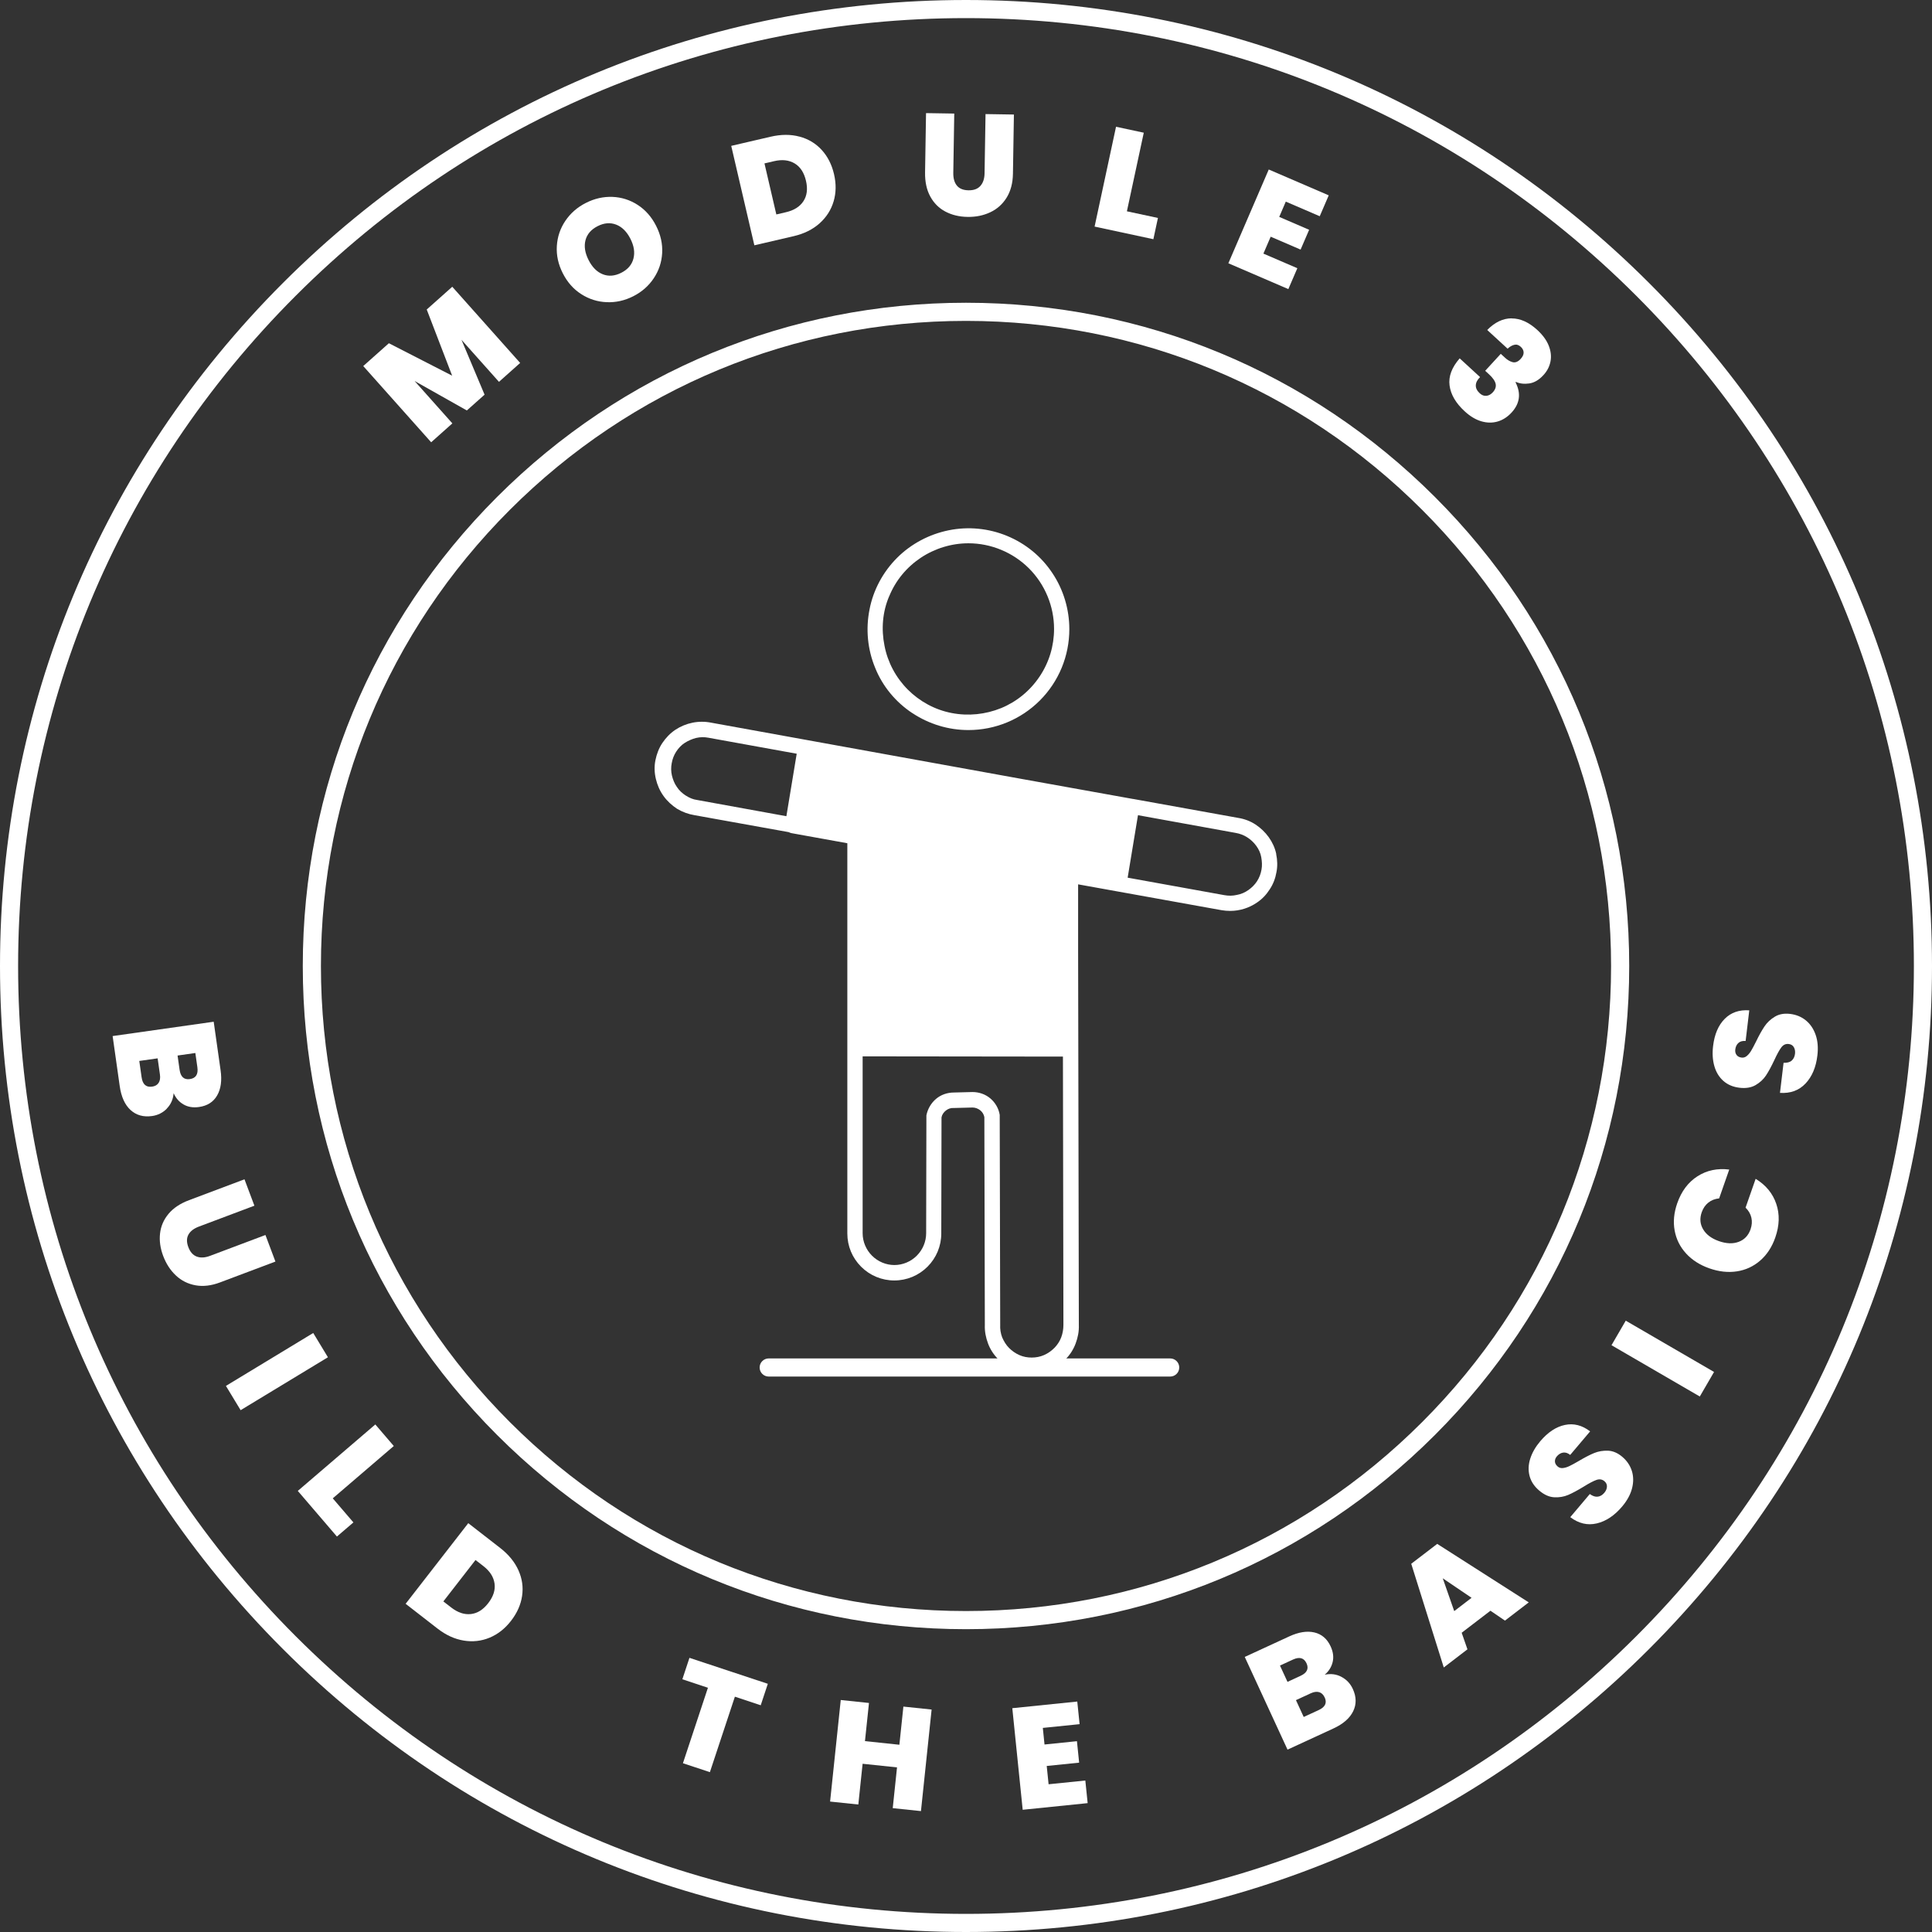 <?xml version="1.0" encoding="UTF-8"?>
<svg xmlns="http://www.w3.org/2000/svg" id="Layer_2" viewBox="0 0 640 640">
  <rect x="0" y="0" width="640" height="640" fill="#333333" stroke="none"/>
  <defs>
    <style>.cls-1{fill:#fff;stroke-width:0px;}</style>
  </defs>
  <g id="Layer_2-2">
    <path class="cls-1" d="m149.81,94.98l22.5,25.25-7.02,6.26-12.42-13.93,7.65,18.18-5.87,5.23-17.31-9.76,12.51,14.04-7.02,6.26-22.5-25.25,8.49-7.56,20.96,10.75-8.42-21.92,8.45-7.53Z"></path>
    <path class="cls-1" d="m200.98,100.1c-3.04-.12-5.85-1.01-8.43-2.66-2.58-1.65-4.62-3.96-6.12-6.92-1.51-2.97-2.16-5.98-1.97-9.03.19-3.05,1.13-5.84,2.83-8.35,1.7-2.51,3.96-4.49,6.79-5.92,2.85-1.45,5.79-2.11,8.8-2,3.02.12,5.81,1.01,8.37,2.66,2.56,1.66,4.6,3.97,6.1,6.94,1.51,2.97,2.17,5.97,2,9.02-.17,3.05-1.11,5.84-2.8,8.36-1.69,2.53-3.95,4.51-6.78,5.94-2.82,1.43-5.75,2.09-8.79,1.96Zm8.85-14.42c.53-2.03.2-4.21-.98-6.55-1.22-2.4-2.8-3.97-4.74-4.72-1.94-.75-3.98-.59-6.12.5-2.17,1.1-3.51,2.65-4.04,4.66-.52,2.01-.18,4.21,1.04,6.6,1.2,2.37,2.77,3.93,4.7,4.69,1.93.76,3.98.59,6.14-.51,2.14-1.09,3.47-2.64,4-4.67Z"></path>
    <path class="cls-1" d="m264.84,45.25c2.92.78,5.38,2.25,7.36,4.42,1.98,2.17,3.35,4.85,4.09,8.06.74,3.18.69,6.18-.15,9-.84,2.82-2.39,5.24-4.66,7.27-2.27,2.02-5.12,3.43-8.55,4.23l-13.04,3.03-7.66-32.94,13.04-3.03c3.46-.8,6.65-.82,9.57-.03Zm1.31,21.39c1.19-1.82,1.47-4.07.84-6.75-.63-2.71-1.88-4.63-3.75-5.75-1.87-1.12-4.14-1.38-6.82-.75l-3.18.74,3.93,16.91,3.18-.74c2.68-.62,4.61-1.84,5.8-3.66Z"></path>
    <path class="cls-1" d="m316.11,37.63l-.32,19.62c-.03,1.82.37,3.24,1.2,4.24.83,1.01,2.11,1.52,3.84,1.55,1.73.03,3.04-.45,3.93-1.45.89-.99,1.36-2.38,1.39-4.18l.32-19.62,9.4.15-.32,19.62c-.05,3.1-.75,5.74-2.09,7.91-1.35,2.17-3.16,3.79-5.43,4.85-2.27,1.07-4.78,1.58-7.53,1.53-2.75-.04-5.2-.64-7.34-1.77s-3.81-2.8-5-5c-1.2-2.19-1.77-4.86-1.72-7.99l.32-19.62,9.35.15Z"></path>
    <path class="cls-1" d="m373.31,70l10.27,2.2-1.51,7.04-19.47-4.18,7.1-33.07,9.19,1.97-5.59,26.03Z"></path>
    <path class="cls-1" d="m425.94,66.78l-2.18,5.07,9.91,4.27-2.83,6.56-9.91-4.27-2.41,5.6,11.24,4.84-2.98,6.92-19.87-8.56,13.38-31.06,19.87,8.56-2.98,6.92-11.24-4.84Z"></path>
    <path class="cls-1" d="m500.79,105.48c2.86,0,5.68,1.28,8.46,3.83,1.81,1.67,3.08,3.4,3.79,5.2s.9,3.54.58,5.22c-.33,1.68-1.1,3.19-2.34,4.53-1.47,1.6-3.03,2.52-4.69,2.76-1.65.24-3.13.07-4.42-.51l-.13.14c1.88,3.68,1.44,7.01-1.3,10-1.36,1.48-2.91,2.48-4.63,2.98-1.72.5-3.52.48-5.4-.07-1.88-.55-3.71-1.65-5.5-3.3-2.95-2.7-4.62-5.55-5.02-8.55-.4-2.99.72-5.99,3.35-9l6.75,6.2c-.91.9-1.38,1.81-1.41,2.74-.03.93.41,1.8,1.3,2.63.68.63,1.41.91,2.19.84.78-.07,1.49-.45,2.14-1.16.82-.9,1.14-1.82.95-2.77-.19-.95-.93-2.03-2.23-3.22l-1.24-1.14,5.16-5.62,1.2,1.1c.87.85,1.77,1.4,2.68,1.65.92.25,1.82-.1,2.71-1.07.67-.73,1-1.44.98-2.13-.02-.69-.33-1.32-.95-1.88-.68-.63-1.41-.85-2.17-.65-.76.19-1.49.62-2.19,1.28l-6.75-6.2c2.54-2.58,5.24-3.86,8.1-3.86Z"></path>
    <path class="cls-1" d="m55.28,367.24c-1.34,1.37-2.98,2.19-4.91,2.46-2.85.4-5.22-.26-7.12-1.99-1.89-1.73-3.09-4.38-3.59-7.92l-2.35-16.58,33.48-4.75,2.28,16.05c.49,3.42.11,6.21-1.14,8.37-1.24,2.16-3.24,3.44-6,3.83-1.96.28-3.68,0-5.14-.85-1.46-.84-2.55-2.09-3.27-3.73-.17,2.03-.92,3.72-2.26,5.09Zm-4.93-7.27c1.01-.14,1.75-.56,2.2-1.26.45-.69.59-1.61.43-2.75l-.76-5.37-6.08.86.77,5.41c.33,2.34,1.48,3.38,3.44,3.1Zm8.47-10.31l.67,4.7c.33,2.34,1.46,3.38,3.4,3.1,2-.28,2.83-1.6,2.49-3.94l-.67-4.7-5.89.84Z"></path>
    <path class="cls-1" d="m84.28,399.4l-18.36,6.91c-1.71.64-2.87,1.53-3.5,2.68-.63,1.14-.64,2.52-.03,4.14.61,1.62,1.54,2.66,2.79,3.13,1.25.47,2.72.39,4.39-.24l18.36-6.91,3.31,8.8-18.36,6.91c-2.9,1.09-5.61,1.41-8.12.95-2.51-.46-4.68-1.54-6.51-3.27-1.83-1.72-3.22-3.87-4.19-6.44-.97-2.57-1.32-5.07-1.04-7.47.27-2.41,1.21-4.57,2.81-6.49,1.6-1.92,3.87-3.43,6.8-4.53l18.36-6.91,3.29,8.76Z"></path>
    <path class="cls-1" d="m108.63,449.61l-28.92,17.53-4.87-8.04,28.92-17.53,4.87,8.04Z"></path>
    <path class="cls-1" d="m110.23,496.34l6.84,7.98-5.46,4.68-12.96-15.12,25.68-22.01,6.12,7.14-20.21,17.33Z"></path>
    <path class="cls-1" d="m171.74,520.18c1.24,2.76,1.64,5.6,1.21,8.5-.43,2.9-1.66,5.66-3.68,8.26-2,2.58-4.36,4.43-7.08,5.56-2.72,1.13-5.58,1.45-8.58.96-3-.49-5.89-1.81-8.67-3.97l-10.57-8.21,20.75-26.71,10.57,8.21c2.8,2.18,4.82,4.65,6.06,7.41Zm-15.79,14.5c2.16-.23,4.08-1.42,5.77-3.6,1.71-2.2,2.41-4.38,2.1-6.54s-1.54-4.09-3.72-5.77l-2.58-2-10.65,13.72,2.58,2c2.17,1.69,4.34,2.42,6.5,2.19Z"></path>
    <path class="cls-1" d="m254.35,557.79l-2.35,7.1-8.56-2.84-8.28,25-8.93-2.96,8.28-25-8.47-2.81,2.35-7.1,25.96,8.6Z"></path>
    <path class="cls-1" d="m308.61,566.31l-3.53,33.64-9.35-.98,1.42-13.5-11.4-1.2-1.42,13.5-9.35-.98,3.53-33.64,9.35.98-1.33,12.64,11.4,1.2,1.33-12.64,9.35.98Z"></path>
    <path class="cls-1" d="m345.45,572.4l.56,5.49,10.74-1.1.73,7.11-10.74,1.1.62,6.06,12.17-1.24.77,7.49-21.52,2.2-3.44-33.65,21.52-2.2.77,7.49-12.17,1.24Z"></path>
    <path class="cls-1" d="m444.36,555.48c1.7.89,2.95,2.22,3.77,3.99,1.21,2.61,1.25,5.08.13,7.39-1.12,2.31-3.3,4.22-6.55,5.72l-15.2,7.01-14.17-30.71,14.72-6.79c3.14-1.45,5.92-1.89,8.35-1.32,2.43.57,4.23,2.12,5.39,4.64.83,1.8,1.05,3.52.66,5.16-.39,1.64-1.27,3.04-2.63,4.2,1.99-.42,3.83-.19,5.53.7Zm-17.86,1.66l4.31-1.99c2.15-.99,2.81-2.37,2-4.14-.84-1.83-2.34-2.25-4.49-1.26l-4.31,1.99,2.49,5.4Zm12.31,5.15c-.43-.93-1.04-1.51-1.83-1.74-.79-.23-1.71-.11-2.76.37l-4.92,2.27,2.57,5.58,4.97-2.29c2.15-.99,2.81-2.39,1.98-4.19Z"></path>
    <path class="cls-1" d="m493.72,533.58l-9.52,7.29,1.91,5.49-7.84,6.01-10.78-34.35,8.61-6.59,30.32,19.38-7.88,6.04-4.8-3.27Zm-6.24-4.28l-9.55-6.47,3.8,10.87,5.75-4.41Z"></path>
    <path class="cls-1" d="m528.94,504.65c-3.06.72-5.98.03-8.77-2.07l6.47-7.66c.97.69,1.85.98,2.66.87.81-.11,1.52-.54,2.14-1.27.56-.66.85-1.34.88-2.05.03-.71-.25-1.31-.83-1.8-.76-.64-1.64-.78-2.66-.42-1.01.36-2.45,1.11-4.3,2.27-1.99,1.21-3.68,2.11-5.08,2.71-1.4.59-2.94.85-4.6.76-1.66-.09-3.31-.82-4.95-2.21-1.66-1.4-2.73-3.02-3.21-4.85-.48-1.83-.41-3.74.22-5.72.63-1.98,1.73-3.9,3.3-5.76,2.54-3,5.27-4.81,8.19-5.42,2.92-.61,5.7.1,8.35,2.13l-6.6,7.8c-.8-.64-1.59-.89-2.36-.77-.77.12-1.46.54-2.06,1.24-.45.54-.67,1.11-.64,1.72.03.61.34,1.16.92,1.66.49.41,1.07.58,1.74.5.67-.08,1.38-.29,2.11-.64.73-.34,1.76-.9,3.08-1.67,1.95-1.16,3.64-2.04,5.09-2.64,1.45-.6,2.99-.86,4.63-.8,1.64.07,3.22.74,4.73,2.02,1.54,1.3,2.59,2.85,3.17,4.65.57,1.8.6,3.73.08,5.78-.52,2.05-1.62,4.07-3.29,6.05-2.54,3-5.34,4.87-8.4,5.59Z"></path>
    <path class="cls-1" d="m538.55,437.49l29.25,16.99-4.72,8.13-29.25-16.99,4.72-8.13Z"></path>
    <path class="cls-1" d="m558.54,415.23c-2-2.17-3.26-4.71-3.79-7.6-.53-2.9-.24-5.91.86-9.05,1.39-3.98,3.63-6.96,6.71-8.93,3.08-1.97,6.58-2.71,10.51-2.22l-3.34,9.55c-1.41.15-2.61.62-3.59,1.41-.99.79-1.71,1.85-2.18,3.18-.72,2.05-.56,3.95.48,5.68,1.04,1.74,2.78,3.03,5.22,3.89,2.48.87,4.66.94,6.55.23,1.89-.71,3.2-2.09,3.92-4.14.46-1.33.56-2.61.28-3.84-.28-1.23-.92-2.35-1.93-3.34l3.34-9.55c3.38,2.06,5.66,4.83,6.83,8.29,1.18,3.46,1.07,7.18-.33,11.17-1.1,3.14-2.76,5.68-4.98,7.61-2.22,1.93-4.79,3.13-7.71,3.58-2.92.45-5.96.12-9.13-.99-3.14-1.1-5.71-2.74-7.71-4.91Z"></path>
    <path class="cls-1" d="m598.1,358.93c-2.16,2.29-4.98,3.32-8.46,3.1l1.19-9.96c1.19.04,2.09-.2,2.7-.74.61-.54.97-1.29,1.09-2.24.1-.86-.03-1.59-.39-2.2-.36-.61-.92-.96-1.69-1.05-.98-.12-1.8.25-2.45,1.11-.65.86-1.43,2.28-2.34,4.26-.99,2.1-1.91,3.79-2.75,5.06-.84,1.27-1.98,2.32-3.42,3.17-1.44.84-3.22,1.14-5.35.89-2.16-.26-3.94-1.02-5.36-2.28-1.41-1.26-2.4-2.89-2.97-4.89-.57-2-.71-4.21-.42-6.62.46-3.91,1.75-6.92,3.85-9.03,2.1-2.12,4.82-3.06,8.14-2.82l-1.21,10.15c-1.02-.09-1.82.13-2.4.66-.58.53-.92,1.25-1.03,2.17-.08.7.06,1.3.42,1.79.36.49.92.79,1.68.88.63.08,1.21-.1,1.73-.54.52-.44.99-1,1.41-1.69.42-.69.97-1.72,1.65-3.09.98-2.04,1.92-3.71,2.79-5.01s2.02-2.37,3.43-3.22c1.41-.85,3.09-1.15,5.06-.92,2,.24,3.74.95,5.2,2.14,1.47,1.19,2.55,2.78,3.25,4.78.7,2,.89,4.28.58,6.86-.46,3.91-1.78,7-3.93,9.29Z"></path>
    <path class="cls-1" d="m320,539.69c-58.68,0-113.85-22.85-155.35-64.35-41.49-41.49-64.35-96.66-64.35-155.35s22.85-113.85,64.35-155.35c41.5-41.49,96.67-64.35,155.35-64.35s113.85,22.85,155.35,64.35c41.5,41.49,64.35,96.66,64.35,155.35s-22.85,113.85-64.35,155.35c-41.49,41.49-96.66,64.35-155.35,64.35Zm0-433.39c-57.08,0-110.74,22.23-151.1,62.59-40.36,40.36-62.59,94.02-62.59,151.1s22.23,110.74,62.59,151.1c40.36,40.36,94.02,62.59,151.1,62.59s110.74-22.23,151.1-62.59c40.36-40.36,62.59-94.02,62.59-151.1s-22.23-110.74-62.59-151.1c-40.36-40.36-94.02-62.59-151.1-62.59Z"></path>
    <path class="cls-1" d="m320,640c-85.47,0-165.83-33.29-226.27-93.73C33.29,485.83,0,405.48,0,320S33.29,154.17,93.73,93.73C154.17,33.29,234.53,0,320,0s165.83,33.29,226.27,93.73c60.44,60.44,93.73,140.8,93.73,226.27s-33.29,165.83-93.73,226.27c-60.44,60.44-140.8,93.73-226.27,93.73Zm0-634c-83.87,0-162.72,32.66-222.03,91.97C38.66,157.28,6,236.13,6,320s32.66,162.72,91.97,222.03c59.31,59.31,138.16,91.97,222.03,91.97s162.72-32.66,222.03-91.97c59.31-59.31,91.97-138.16,91.97-222.03s-32.66-162.72-91.97-222.03C482.72,38.66,403.87,6,320,6Z"></path>
    <path class="cls-1" d="m387.64,456h-133c-1.66,0-3-1.34-3-3s1.34-3,3-3h133c1.66,0,3,1.34,3,3s-1.34,3-3,3Z"></path>
    <path class="cls-1" d="m302.23,236.22c5.54,3.67,11.98,5.62,18.58,5.62,8.88,0,17.36-3.51,23.64-9.78,6.28-6.28,9.78-14.75,9.78-23.64,0-6.6-1.96-13.12-5.62-18.58-3.67-5.54-8.88-9.78-15-12.31s-12.88-3.18-19.32-1.87c-6.44,1.3-12.47,4.48-17.12,9.13-4.65,4.65-7.91,10.68-9.13,17.12-1.3,6.52-.65,13.21,1.87,19.32,2.45,6.11,6.77,11.33,12.31,15Zm-7.66-38.72c2.12-5.22,5.79-9.62,10.43-12.72,4.65-3.1,10.19-4.81,15.81-4.81,7.5,0,14.75,3.02,20.05,8.31,5.3,5.3,8.31,12.55,8.31,20.05,0,5.62-1.63,11.09-4.81,15.81-3.18,4.73-7.58,8.31-12.72,10.43-5.22,2.12-10.92,2.69-16.38,1.63-5.54-1.06-10.6-3.83-14.51-7.74-3.99-3.99-6.68-9.05-7.74-14.51-1.14-5.62-.65-11.33,1.55-16.47Z"></path>
    <path class="cls-1" d="m422.78,282.93c-.41-2.04-1.3-3.91-2.45-5.54h0c-1.22-1.71-2.69-3.1-4.4-4.24-1.71-1.14-3.67-1.87-5.71-2.2l-34.81-6.28h-.08l-38.07-6.85-101.65-18.42c-2.04-.41-4.16-.41-6.19,0-2.04.41-3.99,1.22-5.71,2.36-1.71,1.14-3.18,2.69-4.32,4.4s-1.87,3.67-2.28,5.71-.33,4.16.16,6.19c.49,2.04,1.3,3.91,2.53,5.62,1.22,1.71,2.77,3.1,4.48,4.24,1.79,1.06,3.75,1.79,5.79,2.12l31.22,5.62c.24.16.57.24.9.33l18.5,3.34v129.28c0,4.16,1.63,8.07,4.56,11s6.85,4.56,11,4.56,8.07-1.63,11-4.56,4.56-6.85,4.56-11l.08-38.47c.16-.9.73-1.71,1.47-2.28.73-.57,1.63-.9,2.61-.82l6.19-.16c.9,0,1.79.33,2.53.9.73.57,1.22,1.39,1.39,2.28l.16,68.88c-.08,2.12.33,4.16,1.06,6.11.73,1.96,1.87,3.67,3.34,5.22,1.47,1.47,3.18,2.69,5.14,3.51,1.96.82,3.99,1.22,6.03,1.22s4.16-.41,6.03-1.22c1.96-.82,3.67-2.04,5.14-3.51s2.61-3.26,3.34-5.22c.73-1.96,1.14-3.99,1.06-6.11l-.24-123.82v-22.17l47.52,8.56c.98.16,1.87.24,2.85.24,3.18,0,6.28-.98,8.88-2.77,1.71-1.14,3.1-2.61,4.24-4.4,1.14-1.71,1.87-3.67,2.2-5.62.41-1.96.33-4.08-.08-6.03Zm-195.63-19.4c-1.14-.73-2.2-1.71-2.93-2.85-.82-1.14-1.3-2.45-1.63-3.75-.33-1.39-.33-2.77-.08-4.08.24-1.39.73-2.69,1.47-3.83.73-1.14,1.71-2.2,2.85-2.93s2.45-1.3,3.75-1.63c1.39-.33,2.77-.33,4.08-.08l29.26,5.3-3.42,20.7-29.59-5.38c-1.3-.16-2.61-.73-3.75-1.47Zm124.39,179.49c-.49,1.3-1.3,2.53-2.28,3.51-.98.98-2.12,1.79-3.42,2.36-1.3.57-2.69.82-4.08.82s-2.77-.24-4.08-.82-2.45-1.39-3.42-2.36c-.98-.98-1.71-2.2-2.28-3.51-.49-1.3-.73-2.69-.65-4.16l-.16-69.12v-.41c-.33-2.12-1.47-4.08-3.1-5.46-1.63-1.39-3.75-2.12-5.95-2.12l-6.11.16c-2.2,0-4.32.73-5.95,2.12-1.63,1.39-2.77,3.34-3.18,5.46v.41l-.08,38.64c0,2.77-1.14,5.46-3.1,7.42-1.96,1.96-4.65,3.1-7.42,3.1s-5.46-1.14-7.42-3.1-3.1-4.65-3.1-7.42v-58.61l66.35.08.16,88.85c0,1.47-.24,2.85-.73,4.16Zm66.35-154.96c-.24,1.39-.73,2.69-1.47,3.83-.73,1.14-1.71,2.12-2.85,2.93s-2.45,1.39-3.83,1.63c-1.39.33-2.77.33-4.16.08l-32.03-5.79,3.42-20.7,32.36,5.87c1.39.24,2.69.73,3.83,1.47,1.14.73,2.2,1.71,3.02,2.85.82,1.14,1.39,2.36,1.63,3.75.24,1.39.33,2.77.08,4.08Z"></path>
  </g>
</svg>
